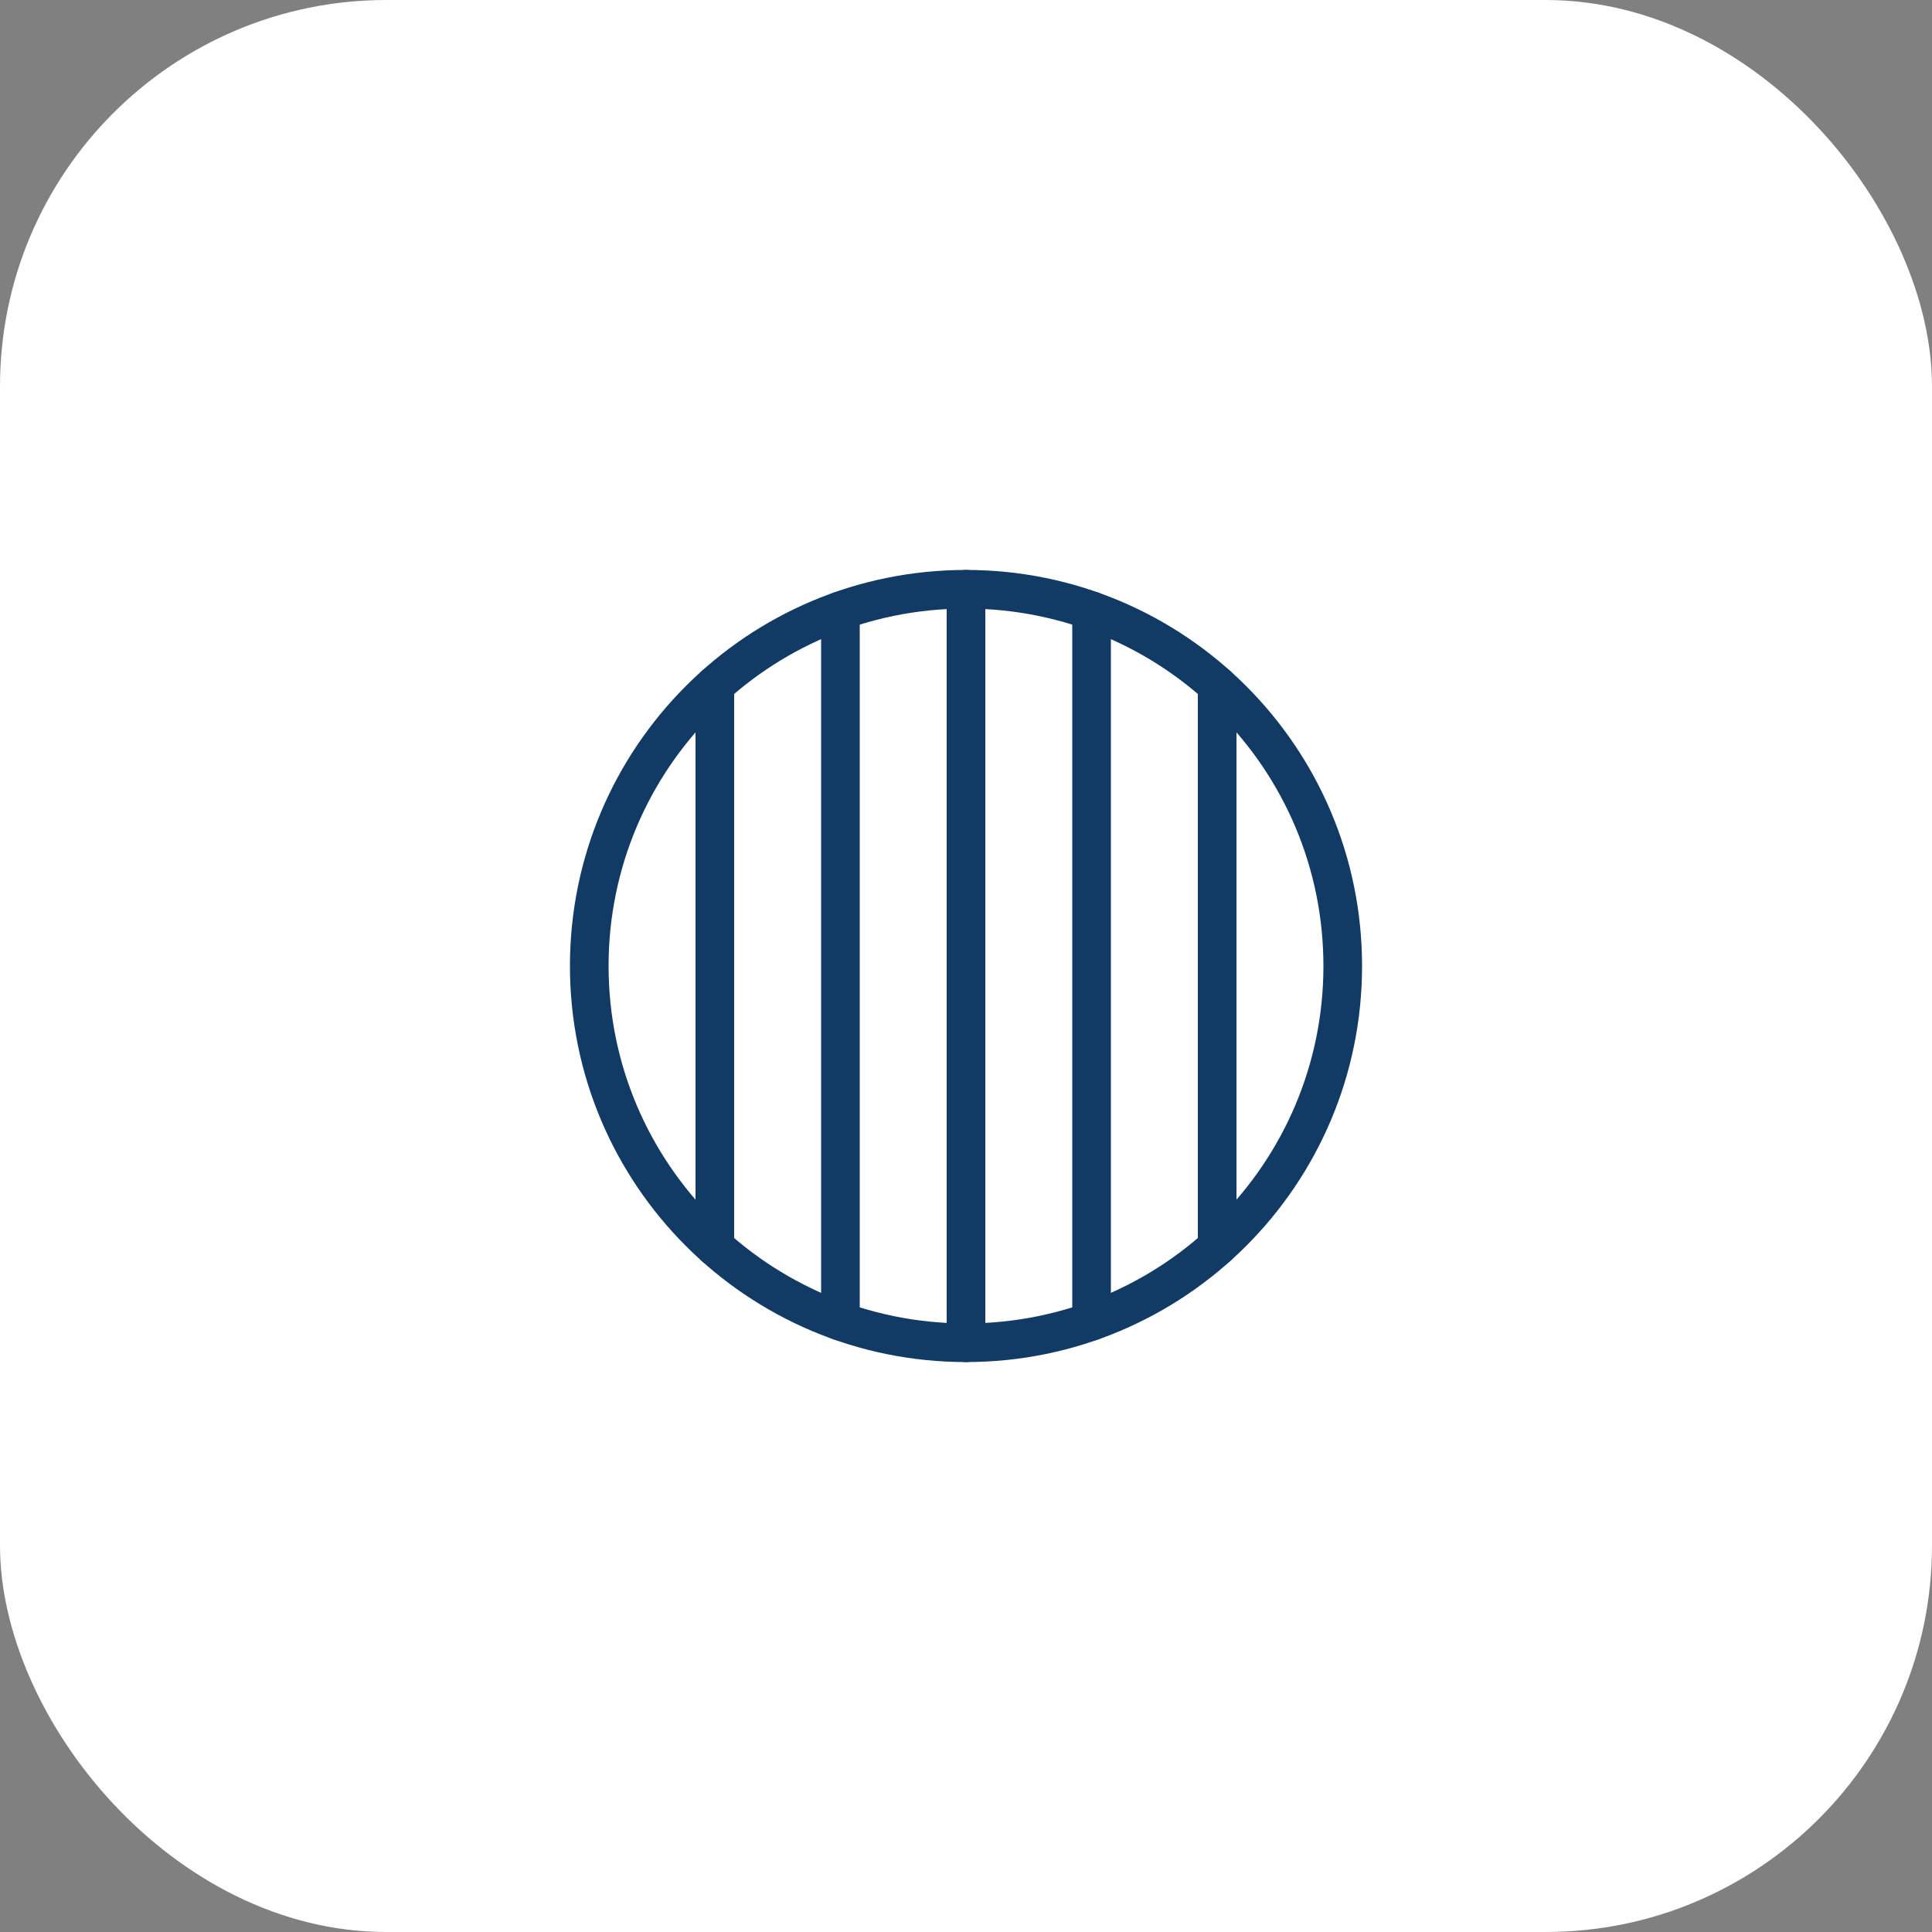 <?xml version="1.0" encoding="UTF-8"?> <svg xmlns="http://www.w3.org/2000/svg" width="50" height="50" viewBox="0 0 50 50" fill="none"><rect x="0" y="0" width="50" height="50" fill="#808080" stroke="none"/><rect width="50" height="50" rx="10" fill="white"></rect><g clip-path="url(#clip0_195_971)"><path d="M25 34.75C30.385 34.75 34.75 30.385 34.75 25C34.75 19.615 30.385 15.25 25 15.25C19.615 15.25 15.25 19.615 15.25 25C15.25 30.385 19.615 34.75 25 34.75Z" stroke="#113B65" stroke-linecap="round" stroke-linejoin="round"></path><path d="M25 15.25V34.75" stroke="#113B65" stroke-linecap="round" stroke-linejoin="round"></path><path d="M31.5 17.733V32.267" stroke="#113B65" stroke-linecap="round" stroke-linejoin="round"></path><path d="M28.25 15.806V34.195" stroke="#113B65" stroke-linecap="round" stroke-linejoin="round"></path><path d="M18.5 17.733V32.267" stroke="#113B65" stroke-linecap="round" stroke-linejoin="round"></path><path d="M21.75 15.806V34.195" stroke="#113B65" stroke-linecap="round" stroke-linejoin="round"></path></g><defs><clipPath id="clip0_195_971"><rect width="26" height="26" fill="white" transform="translate(12 12)"></rect></clipPath></defs></svg> 